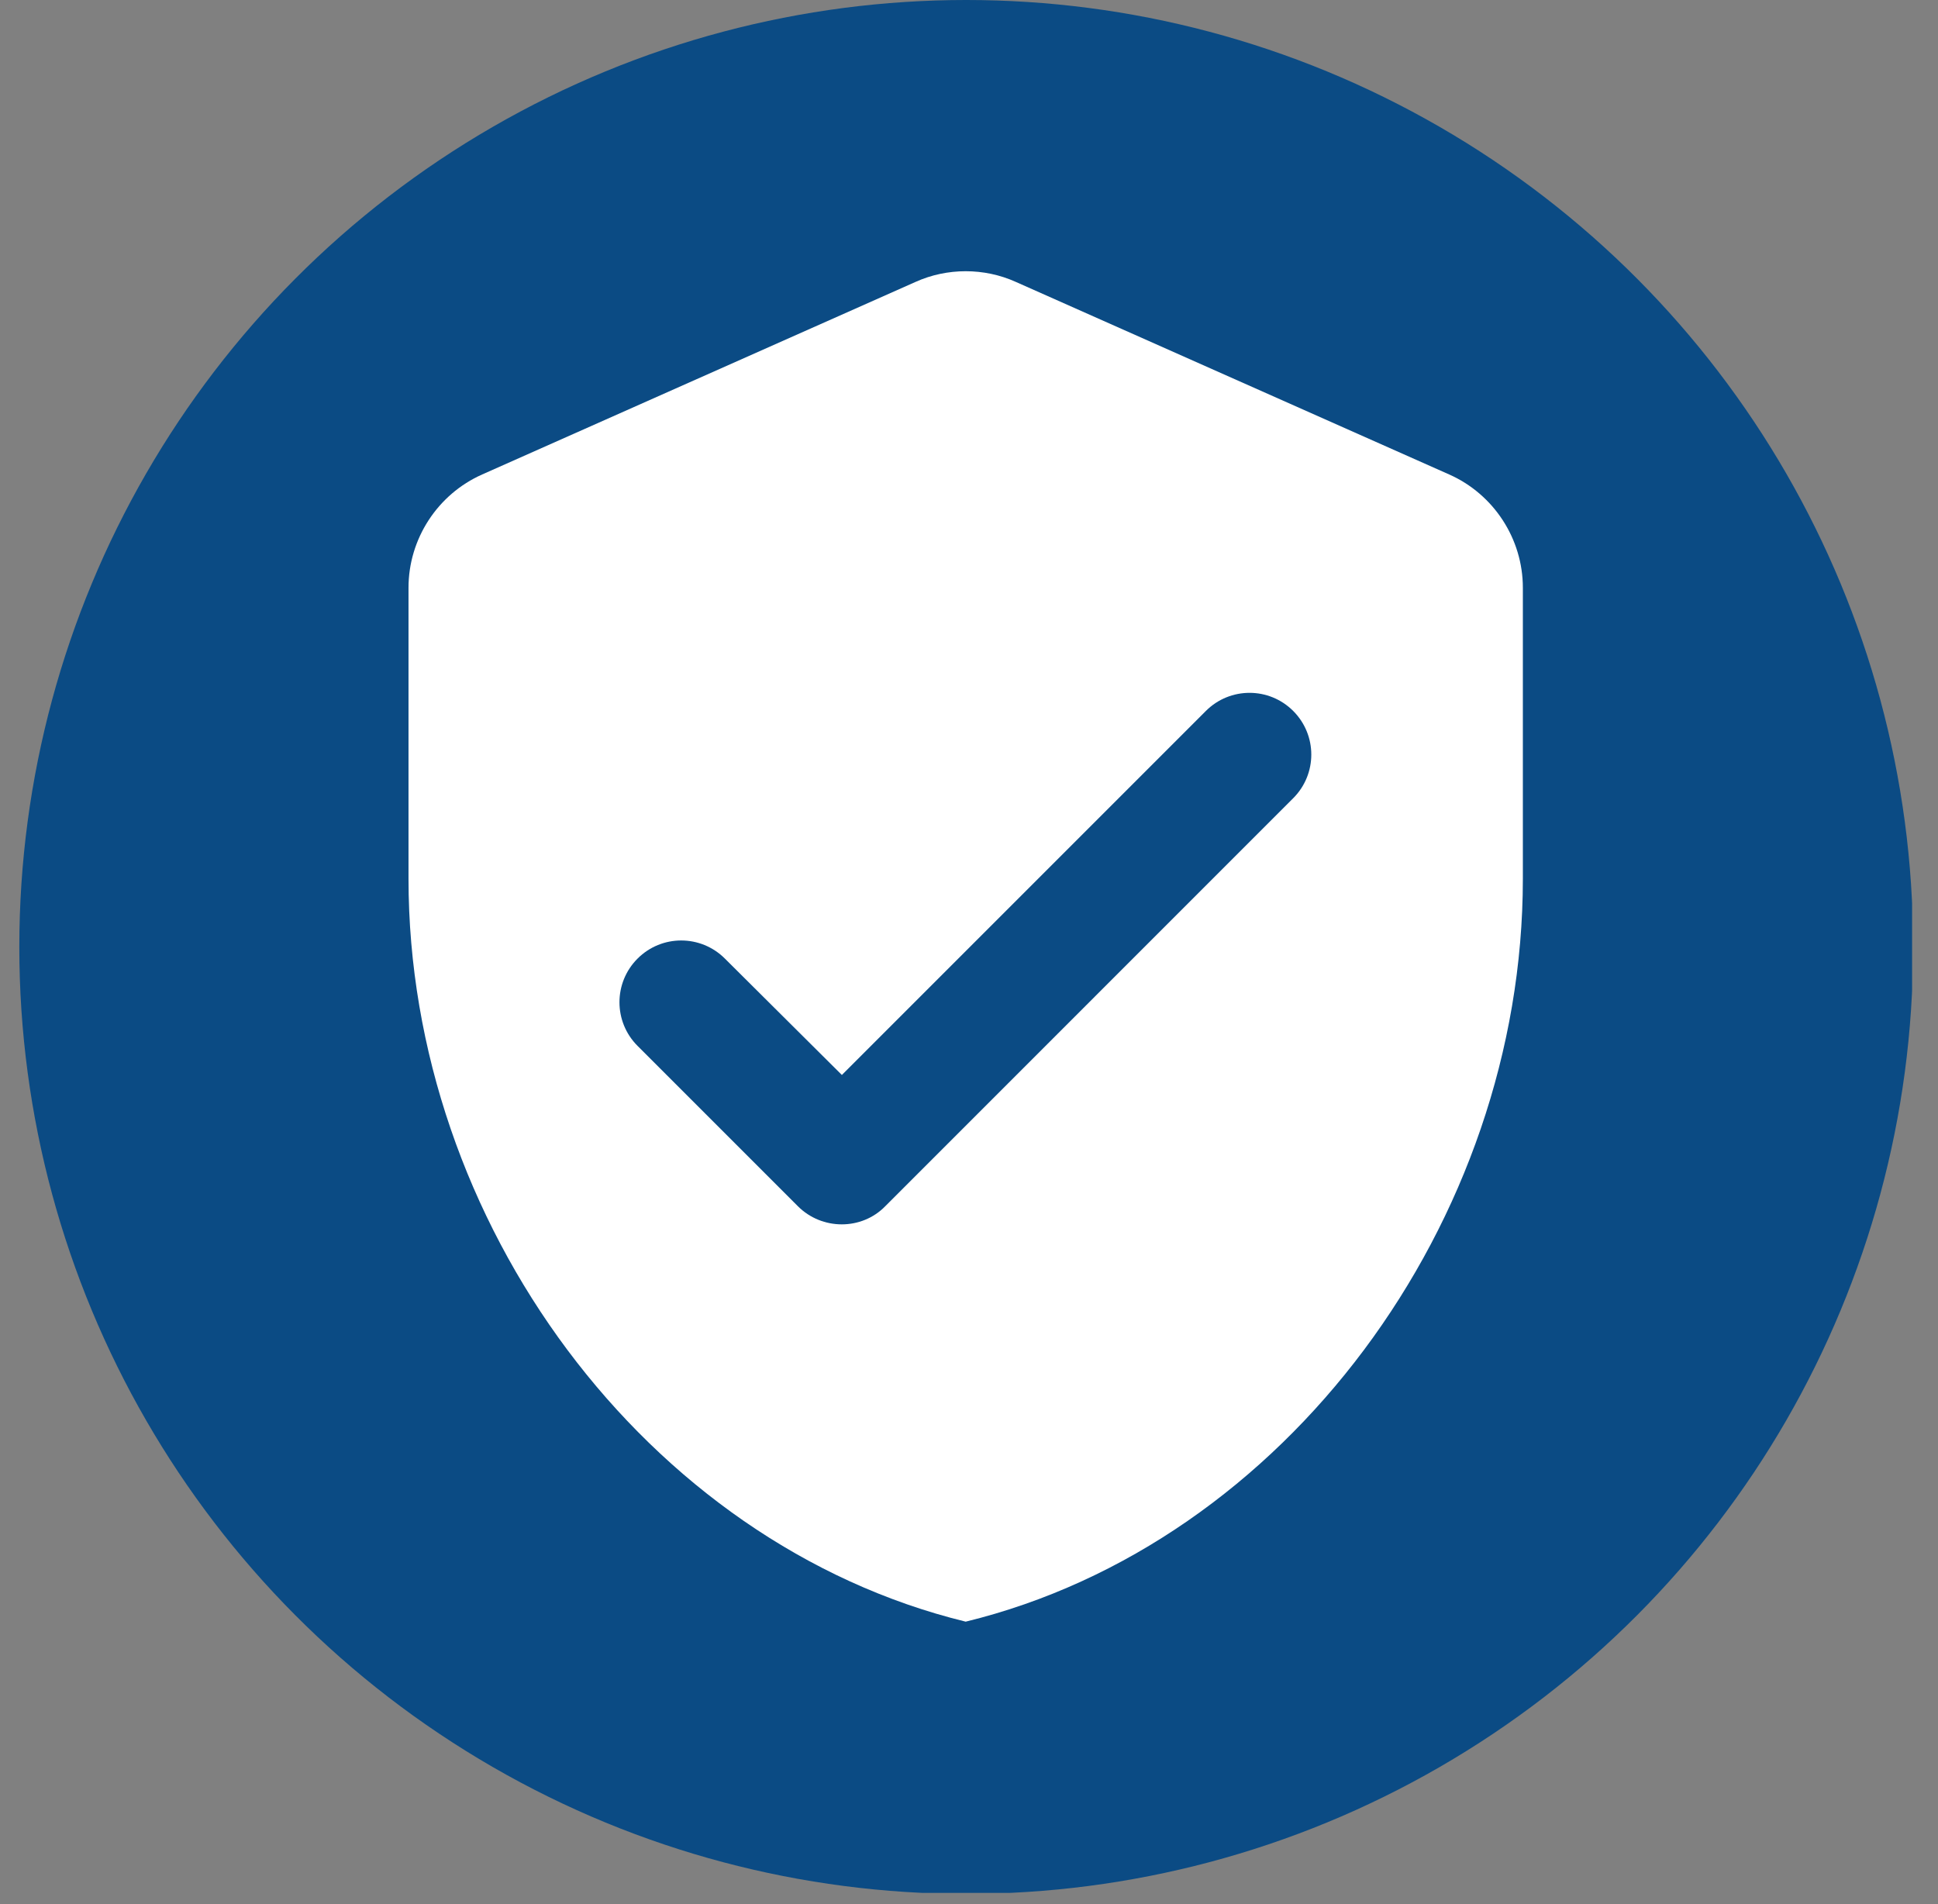 <?xml version="1.0" encoding="UTF-8" standalone="no"?><!DOCTYPE svg PUBLIC "-//W3C//DTD SVG 1.1//EN" "http://www.w3.org/Graphics/SVG/1.1/DTD/svg11.dtd"><svg width="100%" height="100%" viewBox="0 0 57 56" version="1.1" xmlns="http://www.w3.org/2000/svg" xmlns:xlink="http://www.w3.org/1999/xlink" xml:space="preserve" xmlns:serif="http://www.serif.com/" style="fill-rule:evenodd;clip-rule:evenodd;stroke-linejoin:round;stroke-miterlimit:1.414;"><rect x="0" y="0" width="57" height="56" fill="#808080" stroke="none"/><rect id="dpo" x="0.568" y="0" width="55.67" height="55.67" style="fill:none;"/><clipPath id="_clip1"><rect x="0.568" y="0" width="55.67" height="55.67"/></clipPath><g clip-path="url(#_clip1)"><g id="gdpr_icon"><circle cx="28.418" cy="27.85" r="27.85" style="fill:#0b4b84;"/></g><path d="M26.928,8.291l-12.746,5.663c-1.311,0.582 -2.167,1.893 -2.167,3.332l0,8.557c0,10.106 6.992,19.556 16.388,21.85c9.395,-2.294 16.387,-11.744 16.387,-21.85l0,-8.557c0,-1.439 -0.856,-2.75 -2.167,-3.332l-12.746,-5.663c-0.928,-0.419 -2.021,-0.419 -2.949,0Zm-3.46,27.185l-4.716,-4.716c-0.71,-0.71 -0.71,-1.858 0,-2.568c0.71,-0.71 1.857,-0.71 2.568,0l3.441,3.423l10.706,-10.706c0.711,-0.71 1.858,-0.71 2.568,0c0.71,0.71 0.71,1.857 0,2.567l-11.999,12c-0.692,0.71 -1.858,0.71 -2.568,0Z" style="fill:#fff;fill-rule:nonzero;"/></g></svg>
